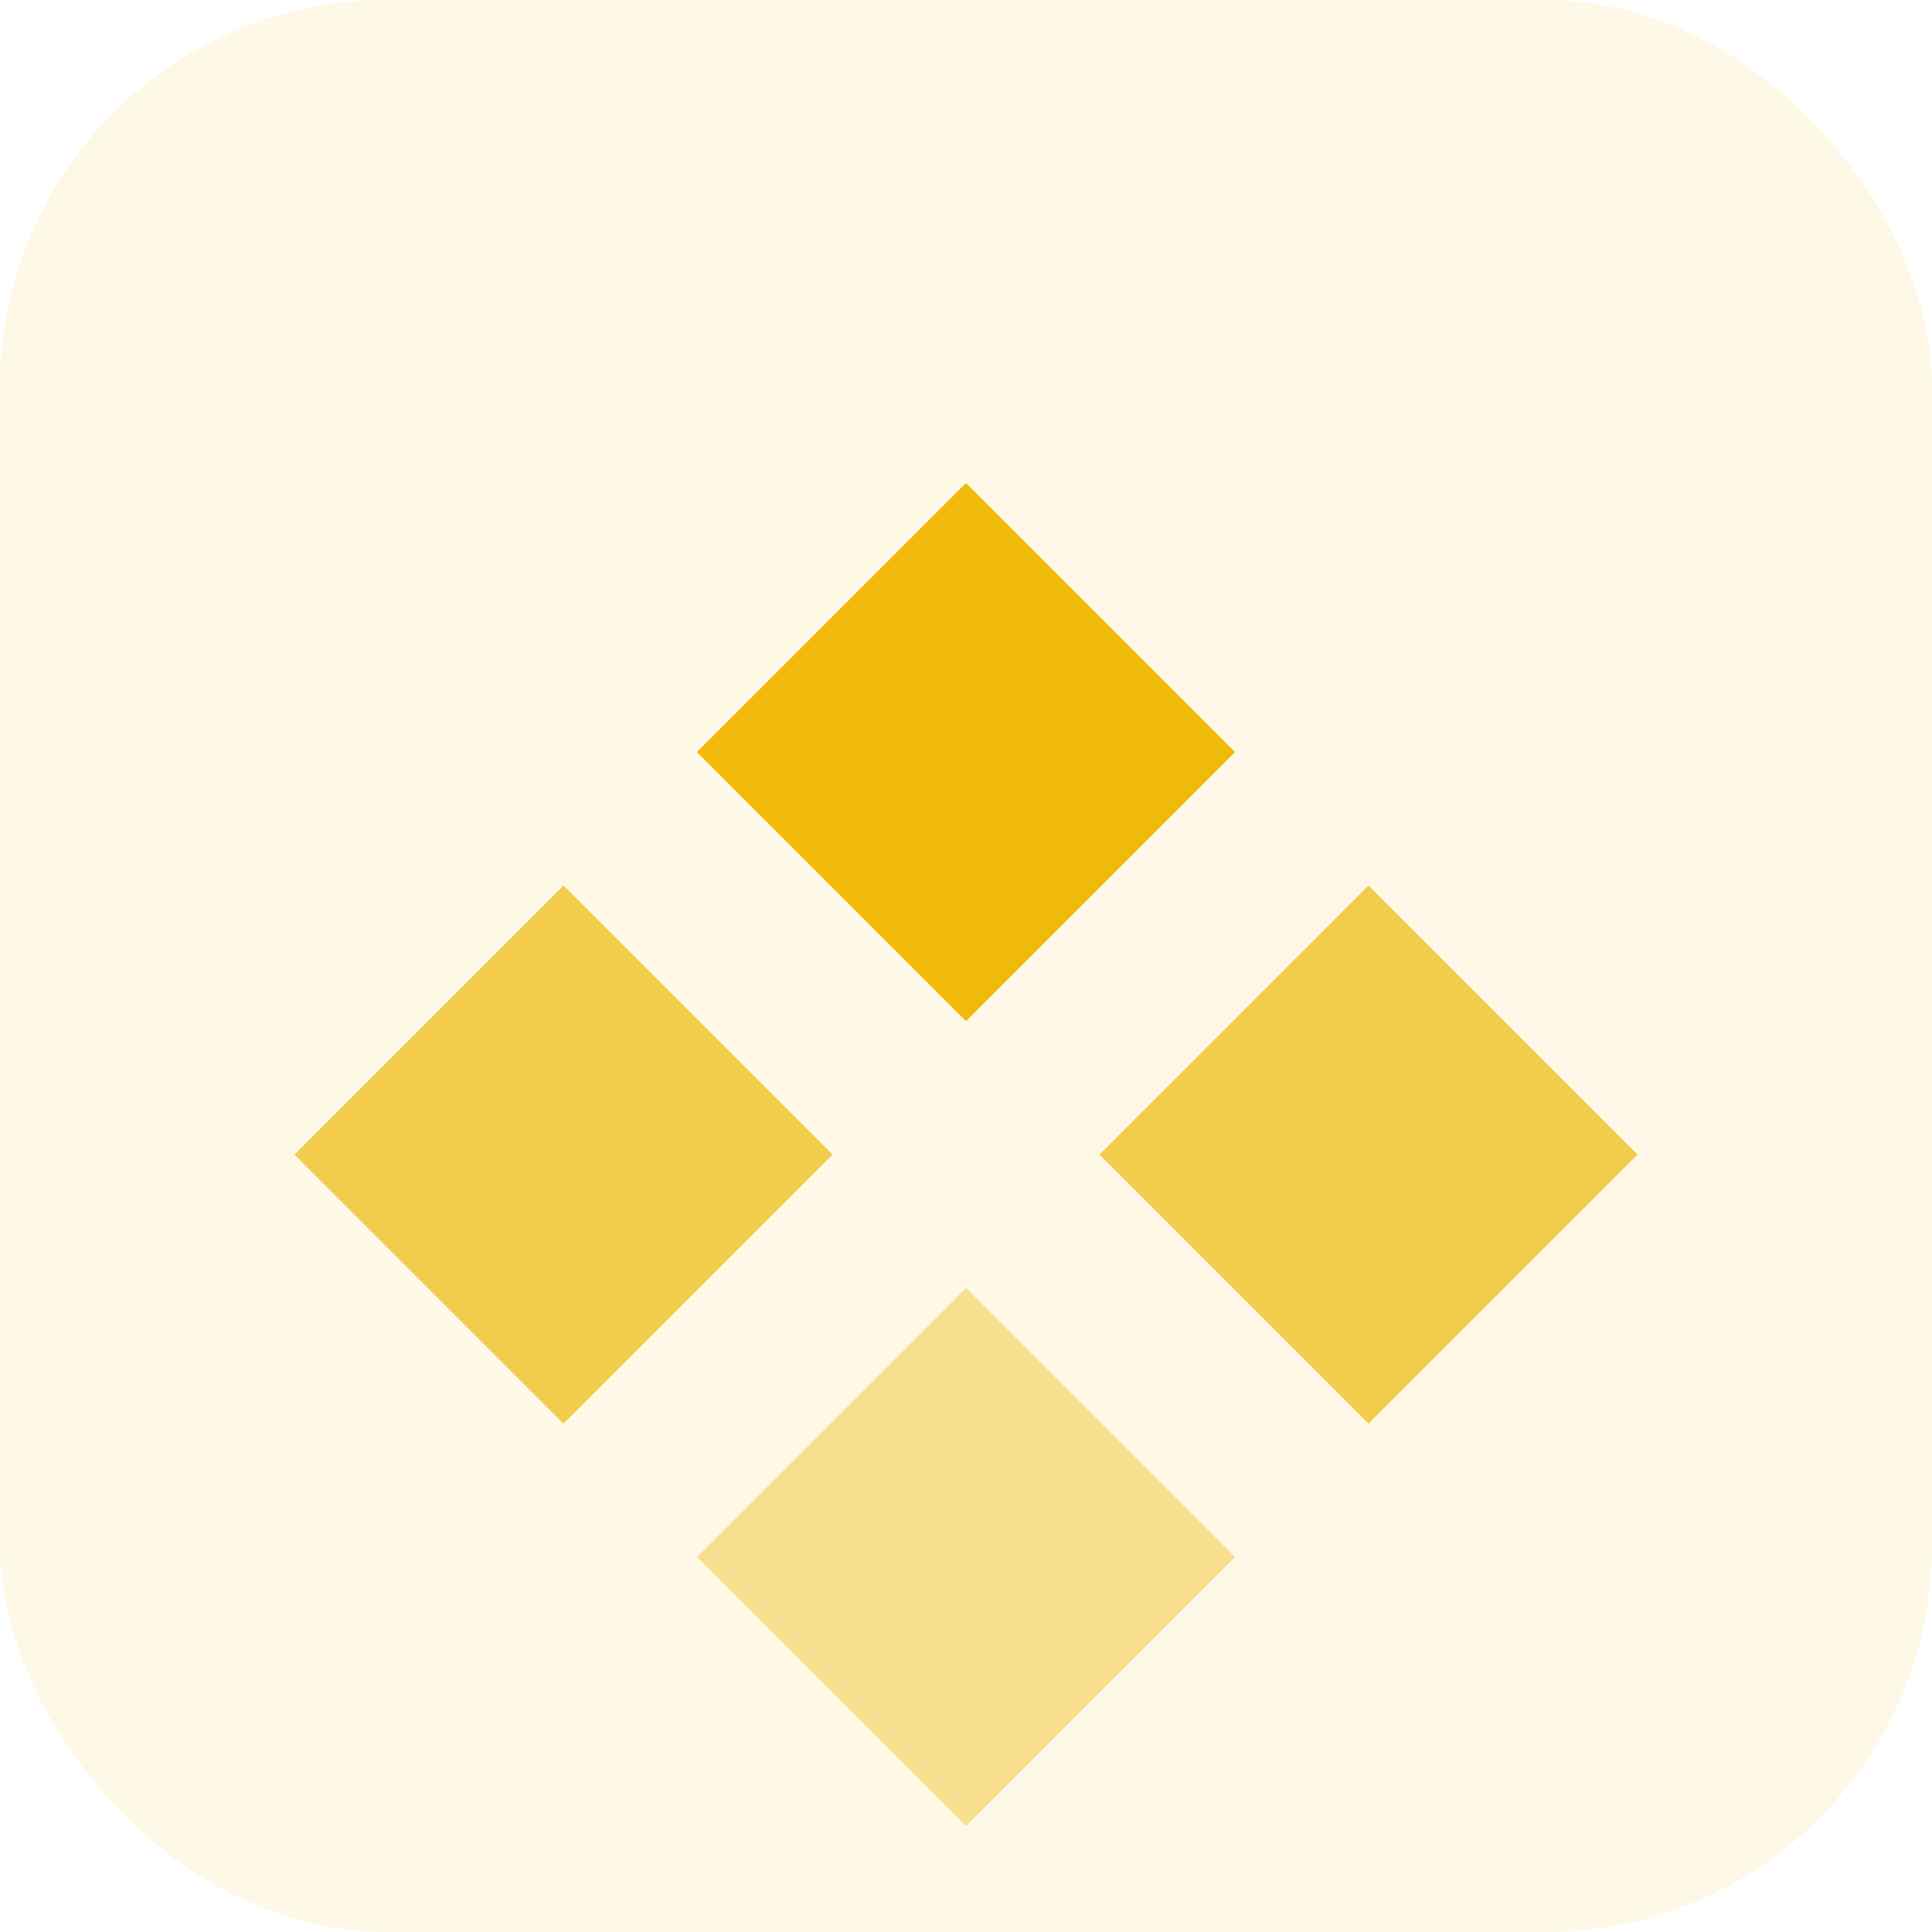 <svg width="120" height="120" viewBox="0 0 120 120" fill="none" xmlns="http://www.w3.org/2000/svg">
    <rect width="120" height="120" rx="24" fill="#F0B90B" fill-opacity="0.1"/>
    <path d="M60 30L76.713 46.713L60 63.426L43.287 46.713L60 30Z" fill="#F0B90B"/>
    <path d="M35 55L51.713 71.713L35 88.426L18.287 71.713L35 55Z" fill="#F0B90B" fill-opacity="0.7"/>
    <path d="M85 55L101.713 71.713L85 88.426L68.287 71.713L85 55Z" fill="#F0B90B" fill-opacity="0.7"/>
    <path d="M60 80L76.713 96.713L60 113.426L43.287 96.713L60 80Z" fill="#F0B90B" fill-opacity="0.4"/>
</svg> 